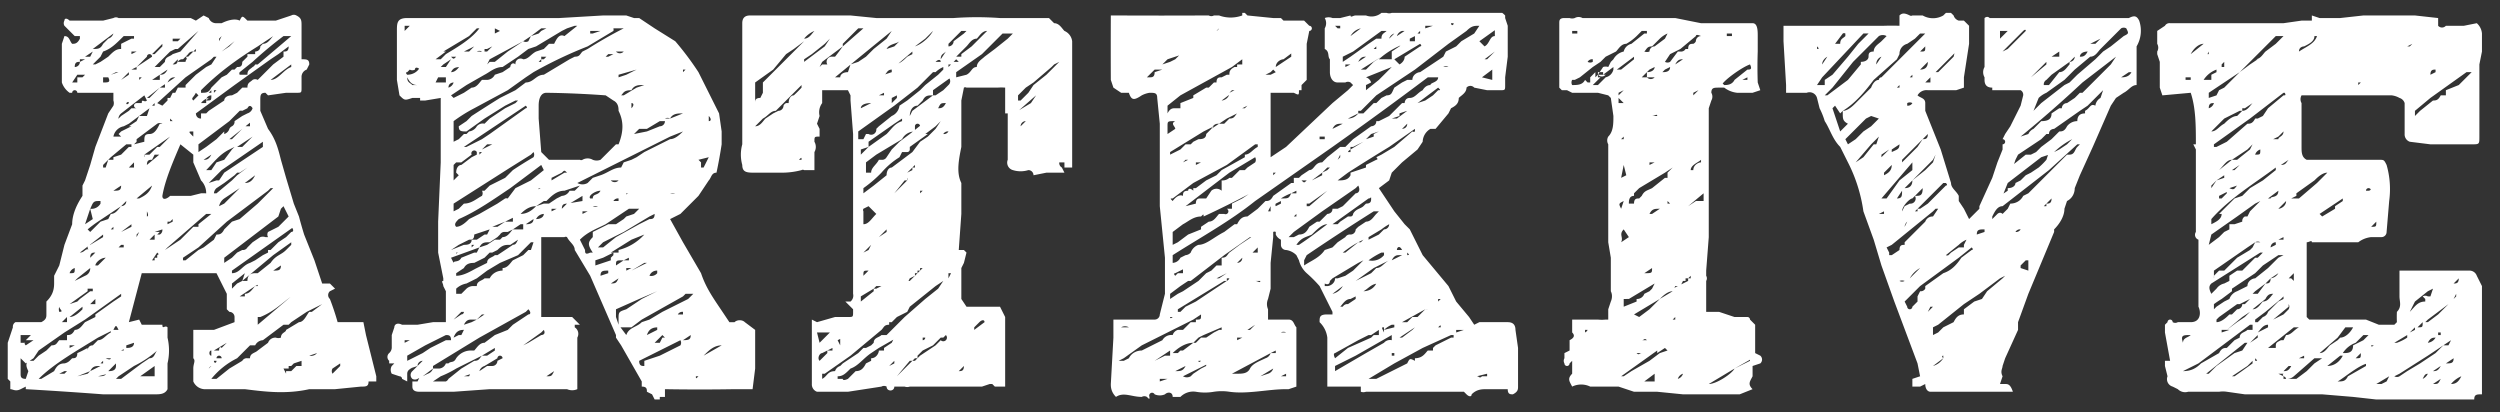 <svg width="97" height="16" fill="none" xmlns="http://www.w3.org/2000/svg">
  <rect width="100%" height="100%" fill="#333333" stroke="none"/>
  <g clip-path="url(#a)" fill="#fff">
    <path d="M16 14.3a.2.2 0 0 0-.2.2v.3l-.2-.1a.1.1 0 0 0-.1-.1l-.3-.1a.3.3 0 0 1 0-.3l.1-.1h-.2V14a.2.2 0 0 1 0-.3.3.3 0 0 0 .1-.2V13l.1-.3c0-.1.1-.2.3-.1h.6l.6-.1h.5v-1.2l-.1-.2c0-.1-.1-.2 0-.2v-.1l-.2-1V8.6l.1-2.3V3.8l-.6.1h-.2v-.1H16c-.3.1-.3.1-.5-.1l-.1-.6V1.2c0-.3 0-.5.4-.5h5.9l1.7-.1h.9l.3.1h.2l.6.4.8.5a11.5 11.5 0 0 1 .9 1.2l.4.8.4.8.1.7v.5a19 19 0 0 1-.2 1.1c-.2 0-.2.2-.3.3l-.4.6-.5.5-.2.2-.4.2.5.9.7 1.2c.2.6.5 1 .9 1.6l.2.3h.2c.1-.1.3-.1.4 0l.4.3v1.5l-.1.8h-.7a76.8 76.8 0 0 1-2.7 0v.3h-.2v.1h-.2l-.1-.2-.2-.1c0-.1 0-.2-.2-.2v-.2l-.8-1.4-.2-.3V13l-1-2.3-.6-1c0-.2-.2-.3-.3-.5a.1.1 0 0 0-.1 0H21v3.1h1.2l.3.3h-.2v.1a.3.3 0 0 1 .1.4v2a.5.5 0 0 1-.4 0h-3l-1.4.1h-1.3c-.1 0-.3 0-.3-.2v-.2h.2l.1-.2h.1l.2-.1a.3.3 0 0 0 .2-.2h.2a.3.3 0 0 0 .3-.2h.1c.1-.1.2 0 .3-.2a.7.7 0 0 1 .6-.3h.1c.1-.1.2-.3.4-.3l.4-.3.5-.2.2-.2.6-.4c.1 0 .1-.1 0-.2l-.1.1-1.8 1-1.8 1.1v.1l-.4.3-.2.1a.2.2 0 0 1-.2 0 .2.2 0 0 1 0-.3l.2-.2.2-.2a.2.2 0 0 0-.2.2l-.3.1Zm2.5.1Zm0-8.5a.1.1 0 0 0-.2.1l-.4.3h-.2l-.1.1V7l.2-.2-.1-.1c0-.2.1-.3.2-.3l.4-.3.2-.1Zm-.7-2.8h.1-.1Zm8.7 9a.2.2 0 0 0-.2.1h.2ZM24 3l.3-.1.4-.2-.7.2V3Zm-5.6-.7Zm4 6.6Zm3.1 1.6a.3.3 0 0 0-.3.2.3.3 0 0 0 .3-.1Zm-8.6-7.3h.4V3H17Zm2.3 2.4Zm.8-4.2h-.1Zm5.2 8.8Zm-8.5-7.3Zm3.9 11.3ZM18.8 1.9V2h.1l.2-.2h.2-.2l-.2.1ZM20 14.5h-.1.1Zm1-12.2-.1.1h.1Zm-4 .3h.3l.2-.3-.3.2-.1.1Zm2-.2h.2l.5-.4.6-.4a.2.2 0 0 0 .2 0l.1-.2.3-.1.1-.1.2-.1H21l-.4.3-.3.2-1.3.7-.1.2Zm4.8 7.4-.2.1-.2.1-.3.1v.2l.6-.2V10l.1-.1Zm3.4 4H27l.1-.1ZM20.9 3.5v-.1.1ZM18.6 2a.2.2 0 0 0 .1 0 .2.2 0 0 0-.2 0Zm5 .2.2-.1h-.2l-.1.1h.1ZM23.3 8H23a.2.2 0 0 0 .2 0Zm.3.7h-.1c-.4.2-.7.3-1 .6l.2.4c0 .1 0 .2.2.1h.1c-.2-.3-.2-.4 0-.6V9l.4-.2.2-.1h.3l.3-.2.1-.1.3-.1.2-.2a49 49 0 0 0-.4 0l-.9.6Zm-4.9 3.5-.2.2.3-.2Zm.2-6.6-.2.2.2-.1.2-.1h-.2Zm2.5 2.6.2-.1h-.2Zm-.6-.2.3-.1h.2l.3-.2.2-.1s.2 0 .3-.2h.2l.2-.2-.6.2c-.3 0-.5.2-.7.4h-.1l-.3.2Zm-3.1-5.8h-.2c.1.1.1.1.2 0ZM19.3 14l.2-.1a.1.1 0 0 0-.2 0l-.5.3a.3.3 0 0 0-.2.2l.3-.2h.2a.2.2 0 0 0 .2-.2Zm4.9-12h-.3a.2.2 0 0 0 .3 0ZM24 7h-.3a.2.2 0 0 0 .3 0Zm-5.7 7.5-.3.1h.2l.1-.2Zm5.9-4.4c-.3 0-.3 0-.3.2l.3-.2h.2V10l-.2.1Zm-6.3 2-.3.3.3-.2a.1.1 0 0 0 .1-.1Zm2.1 1.4-.3.1.3-.1ZM20 4l.1-.1H20l-.4.2-.8.5-.7.5c-.2 0-.3 0-.3-.2l.3-.2.2-.2a65.3 65.3 0 0 1 1.1-.7l.6-.3.4-.3c.3 0 .4-.3.7-.3l1-.6.2-.1c.2 0 .2-.1.3-.2l.2-.1a16.8 16.8 0 0 1 1.4-.8h-.4a.2.2 0 0 1 0 .1l-1 .6a16.6 16.6 0 0 0-2.1 1l-.3.2-.7.5-1.3.7a6 6 0 0 0-.8.5v.8l.2-.1.2-.2h.1l.1-.1a.4.4 0 0 0 .3-.2.3.3 0 0 1 .3-.1l.2-.2.3-.2.3-.2.4-.2Zm5.7 9-.3.3h.2l.1-.2h.1Zm-7.4-.6c-.1 0-.2 0-.3.2l.3-.1.2-.1h-.2ZM26 4.6a.2.2 0 0 0-.2 0h.2l.5-.2c-.2 0-.4 0-.5.2Zm-8-2c-.3 0-.4 0-.5.2.2 0 .3-.2.4-.3l.4-.2-.4.2Zm7 7.6-.5.3.6-.3Zm-1.4.3c-.2 0-.3 0-.3.2l.3-.1v-.1Zm2 2.2c-.2 0-.4 0-.5.3l.4-.2v-.1ZM20 8.4l-.4.2-.5.2h.2l.3-.2h.3v-.2Zm6.8 4.6-.3.2h-.1l-1 .5-.6.3c0 .2.1.2.2.2V14l.6-.2.8-.4a.2.2 0 0 0 0-.2c.3 0 .4 0 .4-.2l.6-.4-.6.4Zm.3-8.2-.6.3-.5.2-2 1-1.4.7-.2.1a.4.4 0 0 0 .4 0l.2-.2.3-.1c.3-.1.5-.3.8-.3l.1-.2.3-.1.2-.1.3-.2 1-.5c.2 0 .4-.2.5-.3l.6-.3ZM21 12.9l-.7.5.2-.1.5-.3s.2 0 .1-.2l-.1.1Zm1-5 .6-.1v-.2l-.5.3c-.2 0-.3 0-.3.2l.2-.2Zm5.3-1.4.2-.4-.4.1.1.1v.2Zm-2.4-3.2c-.1 0-.3 0-.4.2-.3 0-.3.1-.4.2h.1l.5-.3.3-.1Zm-4.7 5c.3 0 .5-.2.6-.3-.3 0-.5.2-.6.3Zm-.3.6h.4v-.2h-.1l-.3.2-.2.1h-.1a.2.2 0 0 0-.2.1l-.1.1-.3.2c-.2 0-.3 0-.4.2l-1.1.4.1.2c0-.1.2 0 .3-.2l.5-.2h.1l.1-.2.3-.1.3-.2h.2l.1-.1c.2 0 .3-.2.4-.3Zm4 3.4.1.3.3.4c.1-.3.4-.3.6-.5l.3-.1.5-.3 1-.5.2-.2h-.3l-.1.1-1.6.9-.4.3H24v-.3c0-.3 0-.3.3-.4l.6-.4a59.1 59.1 0 0 1 .6-.3l-.7.3-.9.4v.3ZM17.3 2l-.4.3h.2l.2-.2c.5-.3 1-.6 1.3-1h-.1l-.3.3-1 .6ZM25 9.1l.4-.2s.1 0 0 0l-.4.2-.5.2-.8.5h.3v-.1a2 2 0 0 0 1-.6ZM18.3 14l-.6.3a4 4 0 0 1-.6.3l-.3.2h.5a.2.2 0 0 0 .1-.1l.5-.4.5-.3c.2 0 .2-.1.3-.2l-.4.2Zm.3-8.7-.6.4h.1l.6-.3.3-.2 1.4-1s.1 0 0-.1l-1.8 1.2Zm6.6 3.2c.1 0 .2 0 .2-.2l-.2.1-1 .6-.8.4-.2.2h.2l.5-.4.9-.5.4-.2Zm-5.4 1c.2 0 .2 0 .3-.2l-.3.2c-.2 0-.3 0-.5.2l-.2.1H19l-.2.2-.4.2c-.1 0-.3 0-.4.2l-.3.2v.1c.3 0 .6-.2.8-.3l.4-.2c0-.2.2-.2.3-.3h.1l.6-.4Zm1.5-3.3h1.2a.1.1 0 0 0 .1 0 .4.4 0 0 1 .4 0 .4.4 0 0 0 .3 0l.6-.6h.1c.2-.5.2-.9 0-1.3 0-.1 0-.3-.2-.4l-.3-.2a37.8 37.8 0 0 0-2.3-.1c-.2 0-.3.2-.3.5v.5l.1 1.3.1.1.2.2Zm1-5.2-.3.1-.2.1-1 .6-.3.1-.4.3-.6.4c-.3 0-.5.2-.7.3l-.7.4-.3.2-.3.2.1.1.4-.2.3-.2c.2 0 .3-.2.4-.3h.2s.2 0 .3-.2l.3-.1.3-.2c0-.1.1-.2.2-.1a.2.2 0 0 1 .3-.2c.2 0 .3-.2.5-.3l.3-.1.2-.2h.2c.1-.2.2-.4.4-.3l.5-.4ZM21 6.4l-1.2.9c-.6.4-1.3.9-2 1.2-.1.1-.2.2-.1.3.2 0 .4-.2.5-.3l.4-.2.7-.4.3-.2a.2.2 0 0 1 .1 0l.3-.4.6-.3.5-.4-.1-.2Zm-2.2 1 .2-.2.4-.2.2-.1.3-.3a15.5 15.5 0 0 1 .8-.5.2.2 0 0 0 0-.2l-.1.1-.8.5-1.1.7-1.1.7v.3l.2-.1.2-.2c.3 0 .5-.2.7-.3a.2.2 0 0 0 0-.2Zm2 2h-.2l-.5.5-.7.3-.5.3-.4.3-.4.2a.8.8 0 0 0-.4.2v.2h.2l.2-.2a.4.4 0 0 1 .3-.1h.1c0-.2.2-.2.3-.3h.2c.1-.2.3-.3.5-.3v-.1c.2 0 .3-.2.4-.3l.2-.1.2-.1.2-.2h.1l.1-.3Zm-5 4.4v.2l.2-.1.4-.2.3-.2.4-.2.2-.1h.2c0-.2-.1-.2-.2-.2l-.8.4-.7.4ZM19 8.9a83.2 83.2 0 0 0-.6.2c0 .2-.1.2-.2.2l-.4.2-.3.2.5-.2c.1 0 .3 0 .3-.2h.2l.3-.2h.1l.1-.2Zm6.8-4.2h-.2l-.5.3h-.3l-.2.2.5-.1.5-.2a.2.2 0 0 0 .2-.2Zm-3.8 2c-.1-.1-.1-.1-.2 0l-.4.2V7l.5-.3h.1Zm-5.7-4c-.1-.1-.2-.1-.2 0a.2.2 0 0 1-.2 0l-.1.1s-.1 0 0 .1c.2 0 .4-.1.5-.3Zm2.4 11v.1h.2l.3-.2v-.1l-.5.3ZM23 1.3l.3-.1h-.4v.1Zm4.3 12.5.7-.4c-.3 0-.5.2-.7.4Zm-9.7-.7.2-.1h.1l.1-.2c-.1 0-.3 0-.4.3Zm5.7-5.7c-.2 0-.5.2-.4.3h.1c0-.2.2-.1.3-.3ZM15.8 3c0 .2.1.2.2.3h.2c-.2 0-.3-.1-.4-.3Zm5 5.5c.2 0 .3-.1.3-.2 0 0-.2 0-.3.2Zm-5.1 4.8.2-.1h-.2v.1Zm4.7-4.6c.1 0 .3 0 .3-.2l-.3.2ZM15.7 1v.2l.2-.2h-.2Zm5.5 13.6c.2 0 .2 0 .3-.2l-.3.2ZM19.4 1.2l-.2-.1v.2l.2-.1Zm.4 6.8a.4.4 0 0 0 .2 0l-.2.1Zm-2.2-4.8s-.2 0-.2.2a.3.3 0 0 0 .2-.2Zm6 7.8c.3 0 .3 0 .4-.2l-.3.2Zm-1-2.7.2-.1h-.2Zm1.3-5.8-.3.1.3-.1Zm.5 5h-.1c0 .1 0 0 .1 0Zm-.4.2a.2.2 0 0 0-.2.1h.2Zm-2.7-5.6-.2.1.2-.1Zm-.1 10.7h.2-.2Zm6 1.8H27c0 .1 0 .1.1 0Zm-.2-2.7h-.2.2ZM19.7 8l-.2.1.2-.1Zm4.6 2.5.2-.1h-.2Zm-6-7.8h.1-.2ZM26.7 14l-.1.2.1-.2ZM21 7.3h-.1c0 .1 0 0 .1 0Zm-3-5.2h-.2.2Zm8.4 5.4H26a.3.3 0 0 0 .2 0Zm-6.7 7.1h.1Zm4-6.7h-.1Zm-5.4 1.7.1-.1h-.1Zm-.5.2h-.1c0 .1 0 0 .1 0Zm4.2 4.9Zm-3.6-3.2Zm9.1-6.8c.1 0 .1-.1 0-.2v.2Zm-3-.7v.2c.1-.1.1-.2 0-.2Zm-6.1-2.2L18 2h.2Zm2.8.4H21v.1h.1Zm-.7 12.4h.2-.2Zm7.5-.5h.2-.2ZM26.5 2.8l.1-.1h-.1Zm-6 4.7h.1ZM18.2 3H18h.2Zm6.1-.6h-.1.1Zm-5.6 3.5h-.1V6ZM21.5 2Zm-2.7 10.7h-.1Zm-.6-8.8ZM25 2Zm.8 5.5h-.1ZM19.9 13ZM18.6 1.7h-.1ZM26.9 14ZM16.8 2.7Zm0 0Zm1.8-1Zm2.7 6.6Zm3 2.3Zm-3-3.5Zm-1.5 6Zm0 .1Zm5.8-2.8Zm-8-7.2h.1Zm4 4.9Zm5.7-3.4Zm-5.6 3.4Zm5.6-3.4ZM48.2.5h.1l.1.1 1 .1h.3l.1.1h.8l.2.2a.1.1 0 0 1 0 .2l-.1.5v1.4l-.2.2v.2h-.1c0 .2 0 .2-.2.1h-.9v2.5l.6-.4L51.7 4l.6-.5.2-.2-.1-.1a.2.2 0 0 0-.2 0h-.3c-.2 0-.3-.2-.3-.4v-.5c-.1-.1 0-.3-.2-.4v-.8a.4.4 0 0 0 0-.4.4.4 0 0 1 .3 0h.3l.4-.1c0 .1.1 0 .2 0h.4a.6.6 0 0 0 .6-.1.1.1 0 0 1 .2 0 .3.3 0 0 0 .2 0h4c.2-.1.3 0 .4.1v.1l.1.3v1.2l-.1.8v.3c0 .2 0 .2-.2.2h-.5l-.5-.1a.2.2 0 0 0-.3 0c0 .2-.2.3-.3.4 0 .2-.1.3-.3.4l-.1.2-.5.6h-.2a.6.6 0 0 0-.3.5l-.2.3-.6.5-.4.4-.1.3-.4.3.6.9.4.5.2.2.5 1 1 1.2.3.6.5.6.2.3.2-.1h1.1c.2 0 .3.1.3.3l.1.7V15c0 .1 0 .2-.2.3-.1 0-.2 0-.2-.2h-.8c-.2 0-.4 0-.6.2 0 .1-.1.1-.2 0l-.1-.1H53a.3.3 0 0 1-.2 0V15h-1.3v-1.9a1 1 0 0 0-.3-.6c0-.2 0-.3.3-.3h.2v-.1l-.3-.6-.2-.4a5.3 5.3 0 0 0-.5-.5 1 1 0 0 1-.3-.5l-.1-.2a.7.7 0 0 0-.4-.2.2.2 0 0 1-.2-.2v-.2a.4.4 0 0 1-.2-.2V9a.1.1 0 0 0-.1 0v.2l-.1 1v1l-.1.4a.5.5 0 0 0 0 .4v.4h.8c.2 0 .2.2.3.3V15l-.3.1h-.1c-.7 0-1.5.2-2.2.1a2 2 0 0 0-.6 0 2 2 0 0 1-.7 0 .7.7 0 0 0-.6.2h-.3c0-.2-.2-.2-.3-.1a.5.5 0 0 1-.4 0 .1.1 0 0 0-.2.1c0 .1 0 .1-.1 0a.2.2 0 0 0-.2 0c-.4 0-.7-.2-1 0-.2-.2-.2-.4-.2-.5l.1-1.8v-.7h1.6a.2.2 0 0 0 .2-.2l.2-.8V10L45 8V4.8l-.1-1c0-.2-.1-.2-.3-.2a1 1 0 0 0-.3.1c-.3.2-.4.2-.5-.1h-.3l-.3-.2-.1-.3a258.1 258.1 0 0 1 0-2.5h.3a335 335 0 0 0 3.3 0h.2a.2.2 0 0 0 .2 0h.2a1.3 1.3 0 0 0 .9 0Zm-2.3 7.6Zm3.5-1.3.1-.1h-.1v.1ZM45 3.1Zm9.7 1Zm-3 2.2h-.1Zm2.2 4.4Zm-1-1.4Zm0 0-.2.1h.1Zm-4.5-5.2-.2.1-.2.2-.4.2-.3.2c-.1 0-.2 0-.3.2l.3-.2h.2l.2-.2c.2 0 .2-.1.3-.2l.2-.2h.1Zm-4.2-1 .1-.1-.1.1Zm8.2 2.7.5-.3-.4.2h-.1ZM50.7 8h.1l.7-.6-.7.5h-.1V8Zm2.3 2.2h.1-.1Zm-6-9h.2a.2.2 0 0 0 .1-.1l-.1.1H47Zm7 3.6ZM49.3 8l-.1.2h.1V8Zm-3.2-1.8H46l-.1.1.2-.1Zm6.2 5h-.1.1Zm-6.8 1.1h-.1c0 .1.1 0 .1 0Zm4-4.4a.1.1 0 0 0 0 .1l.2-.1v-.2c.3 0 .3 0 .4-.2a2 2 0 0 0-.4.2v.1l-.2.1ZM55 4h-.1.1Zm-2.6 1.8a.2.2 0 0 0-.1.1h.1ZM46.6 14h-.1c0 .1.1 0 .1 0Zm2.8-11.3-.1.1-.2.1h.2l.2-.1Zm-4.6 0-.2.2-.1.1h.1c.1 0 .2 0 .2-.2l.3-.1h-.3Zm6.7 3.8-.2.2-.4.3.4-.2v-.1l.2-.1.1-.1Zm2.7 3.2h.2c-.1-.2-.2-.1-.2 0ZM53.8 5h-.2.2v-.1Zm-3.5 2.4-.2.1h.2Zm-5 7.3H45v.1l.3-.1v-.1ZM54.4 5s.2 0 .2-.2l-.2.2Zm0-3.8a.3.3 0 0 0-.2.2l.3-.2Zm-1.1 4 .2-.1-.3.1-.2.2.3-.1Zm2.3 7.2h-.3.3ZM53 2.2c-.1 0-.2 0-.3.2l.3-.2Zm1.7-.6h.2v-.2l-.2.1-.2.2a3 3 0 0 0-1 .6h.5V2l.3-.2.2-.2.2-.1ZM46 10.4l-.4.2s-.1 0 0 .1l.1-.1h.2v-.2l.4-.2-.3.2Zm9.8 1.4-.3.2h-.2l-.9.5c0 .1 0 .1 0 0h.2l.2-.2h.2l.3-.3a.4.4 0 0 0 .4-.2Zm-8.5-1 .3-.2-.4.2ZM46 14.2l-.4.2c.2 0 .3 0 .4-.2Zm8-1.6a1 1 0 0 0-.3.2l.4-.1v-.1Zm-7.4.5h.2l.3-.2.2-.1h.1v-.1l-.7.3-.2.1-.2.2c-.3 0-.6.2-.8.4h.2l.1-.1h.1l.4-.3h.1l.2-.2ZM55 4l.3-.1.3-.2.2-.2c.1 0 .1 0 0-.1l-.4.3-.4.3Zm2.7 10.5-.4.1c.1 0 .1.1.2 0h.2Zm-5-10.1-.4.2a.5.5 0 0 0 .4-.2h.2l.4-.4h.1l.2-.2.2-.1c.2 0 .2-.1.3-.3l.3-.2.2-.1h.2c0-.2.2-.3.3-.3l.3-.2.6-.4.1-.2.4-.2.2-.2.5-.3.2-.3c-.2 0-.3 0-.5.2l-.7.5-1.3 1-1.5 1-.6.6h-.1ZM48 2.5h.2v-.2l-.4.3-2 1.1-.5.4v.3c.1-.2.2-.2.3-.2h.2V4l.5-.2v-.1l.5-.3h.1l.2-.2h.1c0-.2.1-.2.2-.2l.2-.1h.1c0-.1 0-.2.2-.3h.1Zm6.6 1.8a7 7 0 0 0-.3.1v.1l-.3.1h.2l.4-.3ZM53.5 11c-.3 0-.4.2-.6.3.2 0 .4-.1.5-.3Zm1.4 1.7-.6.4h.1l.4-.3Zm-9-10.6-.6.2-.2.2.3-.1.2-.1.3-.3Zm7.7 7.7a3 3 0 0 0-.5.3.6.6 0 0 0 .6-.2v-.1Zm-4.2 4.5-.5.3.3-.1a.3.3 0 0 0 .2-.2Zm3.7-5 .4-.2.2-.2a.2.2 0 0 0 .2-.2 2 2 0 0 0-.3.2l-.5.3Zm-.5 2.3v-.1l-.2.1c-.2 0-.3.2-.4.3h.1a.2.2 0 0 1 .2-.1l.3-.2ZM51.9 7c.2 0 .4 0 .5-.2v-.1l.3-.1.3-.1v-.1l.4-.2s.1 0 0-.1l.2-.1.5-.3.7-.6a.1.1 0 0 0 .1 0V5l-1 .7a82.5 82.5 0 0 0-1.6 1l-.4.3-.2.2.2-.2Zm1.4 3.4-.7.5h-.2.2l.6-.3.2-.2c.2 0 .3-.2.5-.3l-.6.3Zm-1.8-1.7c-.2 0-.4.2-.6.4-.2.1-.4.1-.6.4h.1a10.4 10.4 0 0 0 .7-.5l.4-.3Zm3.6-7-1 .6.2.2s.2-.1.2-.3l.6-.4s.1 0 0-.1Zm-2 11.3-.4.2-.9.5s-.1 0 0 .2l.5-.4.9-.4.1-.1h.2v-.2l-.3.2Zm-.4-2.7.2-.2-.2.1-1 .6-.1.1s0 .2-.2.1v.1h.1c.1 0 .3-.1.3-.3h.1l.3-.1.3-.2.2-.2Zm-5.1.6h-.1L45.7 12v.1h.1l.2-.2.4-.2.3-.2.3-.2.6-.4a.2.2 0 0 0 .1-.1h-.1Zm1.7 2.8-1.5.8h.2c.2 0 .4 0 .5-.2.1-.2.4-.3.6-.4a.3.3 0 0 0 .2-.2h.2v-.1l-.2.1Zm-3-1.3-2 1-.7.5-.2.1h.2l.2-.1c.1-.2.3-.3.5-.3l.4-.2.4-.2a.4.4 0 0 1 .4-.2.3.3 0 0 1 .2-.2h.2l.3-.3h.2v-.1c.2 0 .2 0 .2-.2l-.3.2ZM46 8l.4-.1c0-.2.1-.2.2-.2h.2l.2-.3a.3.3 0 0 1 .4 0V7a.4.4 0 0 0 .3-.1h.1l.3-.3h.2l.1-.1.3-.2a.2.2 0 0 0 0-.2l-1 .6A296 296 0 0 0 46 8Zm9.6 5.5.1-.1.6-.3h.1V13h-.1l-1.1.5-1.1.6-1 .6h.3l.4-.2.4-.2.4-.2c.1-.2.1-.2.3-.1v-.1c.3 0 .4-.2.5-.3h.2ZM54.5 4s0-.2.2-.2.3-.2.5-.3c0 0 .1-.2.3-.2 0-.1.3-.1.3-.3h-.4a157 157 0 0 1-3.7 2.7l-3 2.1c-1 .8-2.1 1.4-3.2 2.1v.3s.2 0 .3-.2l.2-.1a.3.3 0 0 0 .2-.1.5.5 0 0 1 .3-.3c.3 0 .6-.3 1-.5l.4-.3h.1c.1-.2.2-.3.4-.3l.4-.3.3-.3c.1 0 .2 0 .3-.2l.7-.5h.1v-.2h.2l.1-.1.3-.2c.2 0 .2-.3.5-.3l.2-.2.5-.4h.2l.3-.3.7-.5s.2 0 .2-.2h.1l.4-.2.1-.1.4-.4Zm-5.8 3.4a37.2 37.2 0 0 1-2 1c0-.1 0-.1-.1 0-.3 0-.5.2-.7.3l-.4.3v.5l.2-.1.4-.3.5-.2v-.1l.3-.2c.2 0 .3-.2.4-.3h.2a.1.1 0 0 0 .1-.2h.2v-.2l.4-.2.3-.2.2-.1Zm4-.2-.1.1-1.3.9-1.1.8-.2.2h.2l.2-.1c.2 0 .3-.1.4-.3l.3-.2h.1l.3-.3s.2 0 .2-.2h.2l.2-.1.5-.5c.1 0 .2-.1.1-.3Zm-4 2h-.2l-1 .7-1.3 1h-.1l-.3.2-.4.3v.2l.3-.2.2-.1.6-.4.1-.1.2-.2.2-.1.2-.2h.2V10c.2 0 .2-.1.3-.2l.4-.3.6-.4Zm4.8-1h-.2a92.4 92.4 0 0 0-2.6 1.7l-.1.2v.2c.3-.2.6-.3.8-.6l.3-.1.2-.2.3-.2a.2.2 0 0 1 .2-.1.2.2 0 0 0 .2-.2l.1-.1.3-.2c.2 0 .3-.2.4-.3Zm-7.2-.9h.1l.4-.3.4-.2.2-.2.9-.5V6c.2 0 .3-.2.5-.3v-.1h-.1l-1.1.8-1.3.7-.8.6c-.1 0-.1 0 0 .1 0 0 .2-.3.4-.2 0-.1 0-.2.2-.2 0-.1.1-.1.2 0ZM54 2.6 53 3a.3.3 0 0 1 .2.2l-.2.1v.2l.5-.4.2-.2.3-.3v-.1Zm-.2-1.4h-.2l-1.1.8-.4.2v.2l.3-.2.7-.5.3-.2h.2c0-.2.1-.2.2-.3Zm-.6 6.5c0-.1 0 0-.1 0l-1.4 1h.2l.1-.1.3-.2h.1a.1.1 0 0 0 .1-.1c.1-.2.3-.2.4-.3l.1-.1c.2 0 .2-.1.2-.2ZM45.4 6l.4-.2.2-.2h.2l.1-.1.2-.1c.1 0 .3 0 .3-.2l.1-.1.2-.2-.4.2-1.3.8V6Zm8.7 7H54l-1.4.8-.8.4v.2l1.2-.7.7-.4a.3.3 0 0 1 .3-.1V13Zm4-11.9-.7.5.2.2c.2-.1.2-.4.4-.4v-.3Zm-11.2 13-1 .5a.3.3 0 0 0 .3 0l.1-.1.3-.2.2-.1v-.1Zm-1.6-8.9.3-.2c0-.1-.2-.2 0-.3-.3 0-.3 0-.3.2v.3ZM50.2 2l-.4.3c-.1 0-.3.1-.3.3l.6-.4V2Zm7.7.7-.4.3.4.1v-.4Zm-4.3-.5-.8.5h.2l.3-.3.3-.2Zm-8.2 11.4-.6.4.4-.2h.2v-.1Zm7.3-4.2a4 4 0 0 0-.6.4h.1l.5-.4Zm-1 2a.6.6 0 0 0 .4-.3l-.4.3Zm1.1-10.3a.6.6 0 0 0-.4.3l.4-.3Zm-5 2.5-.4.3c.1 0 .3-.1.3-.3Zm9.8-1.3h.1L58 2l-.4.3ZM55.3 1v.1l.3-.1h-.3Zm-1 8.9c-.1 0-.2 0-.3.2l.4-.2Zm-2.2-5.1c-.2 0-.3 0-.4.2l.4-.2Zm-3.3 4.8-.2.2h.2v-.2Zm-3.1-1.4h-.2.2Zm4.2 6.5v-.2l-.2.1h.2Zm0-1.8a.2.2 0 0 0-.2 0h.2Zm-6.1-.2a.3.3 0 0 0-.3 0h.3Zm12.7.2.3-.1h-.3Zm-8-.1.2-.2-.3.2Zm-1.9-6.5h-.2v.1l.2-.1Zm5.8-3.8h-.2v.1l.2-.1ZM48.2 10l-.2.2s.2 0 .2-.2ZM52 6l-.1.2.1-.1Zm1.7 4.8.3-.1-.3.1ZM48 13.2l.2-.1H48Zm1.9.9-.2.1.2-.1ZM52 1h-.2l.1.1h.1Zm2.1.3a.3.3 0 0 0-.2.2l.2-.2Zm-4 1.7Zm3.6 9.7c-.1 0-.1 0 0 .2v-.2ZM47.2 14h-.3.3Zm0-8.7h.2-.2ZM45 1.1Zm3.9 9.8h-.2c.1 0 .2.1.2 0ZM50.7 7h-.2c.1.1.1.1.2 0Zm-3-3.4.2-.1h-.1Zm.6-.4h.2-.2Zm-.3.2.2-.1-.2.1Zm8.2-.8a.2.2 0 0 0-.2 0h.2Zm-1.7 10.7h.1-.1Zm-8-7.5-.2.2.1-.1Zm9.4 6.9c0-.1 0-.1-.1 0h.1Zm-.1-1 .1-.1h-.1Zm-4.4-6.4h-.2v.1h.2Zm4.7 7.2H56h.1Zm-1-11.3-.1.1h.1Zm-6.5 10.4h.1Zm5.3-2Zm-6.6 3.9H47h.2Zm6.1-11.7-.1.1h.1ZM55 13.2h.1Zm-8.5-3.1h-.1.1Zm8-.2c.2 0 .2 0 .1-.1v.1Zm-4.2-1.6-.1.1h.1Zm7.7 6h.1-.1Zm-4-.5h.1v-.1H54ZM56.4.9h-.1c0 .1.1.1.1 0ZM53 3.2v.1Zm2.2 9.3c0 .1 0 .1 0 0Zm.4-11h.2-.2Zm-3 4v-.1Zm-5.7.2Zm-1.4 8.8Zm6.7-9.7Zm-.6 2.5Zm-4.2 6.2Zm3.3-7.6Zm1.7 5.2Zm-3.7-8Zm4-.3Zm3.5 11.6ZM48.6 3.2Zm4-.3Zm-1.1 2.4Zm-2 1.3Zm2.3-.4Zm-2.2 7.5Zm0 0ZM84 14h.2l-.2-1.1v-.3l.1-.1a.1.1 0 0 1 .2 0 .2.2 0 0 0 .2 0h.5c.4 0 .4-.4.3-.6V9.3a.2.2 0 0 1-.1-.3V5.8l-.1-.2h.1c0-.7 0-1.4-.2-2l-1.1.1-.1-.3v-1l-.1-.3V2a.3.3 0 0 0 0-.3v-.5L84 1a.2.2 0 0 1 .2-.1h4.4l.7-.1h.5-.1V.6l.3.1h.8l.9-.1h2l.9.1V1a.2.2 0 0 0 .3 0h.7l.5-.1a.6.6 0 0 1 .2.5V2l-.1.5v2.8c0 .3 0 .3-.3.3h-1.6l-.8-.1a.3.3 0 0 1-.2-.3V4a.3.3 0 0 0-.2-.2.8.8 0 0 0-.3-.1h-3.5a.3.3 0 0 0 0 .3v1.7c0 .2 0 .4.2.5h2.8c.2 0 .2 0 .3.2a3.4 3.4 0 0 1 .1 1.4L92.6 9a.2.2 0 0 1-.2.2H92a1 1 0 0 0-.5.2h-1.8c0-.1-.1 0-.2 0v2.9l.1.1h2.2l.5.2h.6l.1-.1a4.1 4.1 0 0 1 0-.4c.2-.2.1-.4.1-.6v-1h2.7a.3.3 0 0 1 .3.2l.2.4v4.2c-.2 0-.3 0-.3.2h-3.8l-.9-.1-1.2-.1h-3l-.7-.1a1 1 0 0 0-.3 0h-1.2a.4.4 0 0 1-.4-.1l-.2-.1a.3.3 0 0 1-.2-.4l-.1-.4Zm4.7-6.2-.3.3c.1 0 .3-.1.3-.3Zm5.6 6.7c-.2 0-.2 0-.3.2a.4.4 0 0 0 .2-.2Zm-4.9-.7-.2.1h.2v-.1Zm3-10.7h-.1Zm1.8 0Zm1 9.9ZM86.1 2.6Zm1.4 9.9h.1l.2-.2a.3.3 0 0 0 .2-.2l.4-.4.2-.1v-.1l-.1.1-.6.5-.4.3ZM92 7.2v.2a.1.1 0 0 0-.2 0h.1a.1.1 0 0 0 .1-.1Zm-3.7 2.2a.2.2 0 0 0-.2.2h-.2.2l.2-.1ZM88 8.2h.1Zm1.2-.3Zm5.4 3v.1Zm-1.9-8.1ZM86 13Zm8.1-.5h.1l.4-.3.4-.4-.8.6-.1.1Zm-7.7-5.7h-.1L86 7l-.2.2v.1L86 7l.3-.1v-.1Zm1.4-.5h.1Zm0 3.5h-.1L85.8 11c-.1.1-.1.2 0 .4l.2-.2a.5.5 0 0 1 .3-.2l.2-.1v-.2l.3-.2h.2l.5-.5h.1Zm.7-7.8v-.1.1Zm-2.6 11ZM89 8h.1Zm5 5.4h-.2.1Zm-5.8-8h.2c0-.1.2-.1.2-.3l-.2.2-.2.1Zm7 5.6c.1 0 .2 0 .2-.2l-.2.2Zm-7.5-3.2-.2.1-.7.5-1 .7-.1.4.4-.3.2-.2.2-.1v-.2h.2l.3-.1a.2.2 0 0 1 .1-.2h.1l.1-.2.2-.2.2-.2ZM87.5 6c.2 0 .2 0 .2-.2a.3.3 0 0 0-.2.2Zm5.2-4.6.2-.2-.2.2Zm1 11.3-.2.2.2-.1Zm-3.5 1.5-.2.2.2-.2Zm-1.6-5-.2.1h.2v-.1Zm-2.4-6.6h.1v-.2l-.1.1Zm2.6 11.6-.2.2c.1 0 .2 0 .3-.2Zm5.9 0-.3.2c.1 0 .2 0 .3-.2Zm-8-7.6.2-.2-.3.2Zm1.2 4.4c.1 0 .2 0 .2-.2a.4.4 0 0 0 .3-.2l-.3.2-.2.2-.4.3-.1.1h.2l.3-.4Zm-.4-1.6-.3.2-1.3.9v.3a.2.2 0 0 0 0-.1l.2-.2h.2l.5-.5.5-.3.1-.1.1-.2h.2a.2.2 0 0 0-.2 0ZM87.4 4l-.3.2H87v.1c.2 0 .3-.2.4-.3h.1-.1Zm6.7-.8-.5.4.5-.4Zm.7 10.2-.6.4-1.1.7-.2.1a.2.2 0 0 0 .2 0l.3-.2.5-.3.3-.2.3-.2.3-.3h.2l.1-.2-.3.2Zm-4 .4-.5.4c.3 0 .5-.2.6-.4Zm-2-1.8a.2.2 0 0 0 0-.2v.1l-.6.5.4-.2.2-.2Zm2 1.1c.2 0 .4-.2.5-.4H91l-.3.4-.7.6c.2 0 .3-.2.4-.3l.3-.2ZM89.2 2c.3-.2.6-.3.7-.6h-.1c0 .2-.2.3-.4.4 0 0-.2 0-.2.2Zm2.1 11.4.4-.2.2-.2h-.2l-.3.3a1 1 0 0 0-.5.4c.2 0 .4 0 .4-.3ZM86 2.7a1 1 0 0 0-.5.4h.3v-.2l.2-.1v-.1Zm1.4 9.3c.2 0 .3-.2.4-.3.2 0 .3-.2.4-.3-.1 0-.2 0-.3.2l-.5.4Zm0 2-.2.2-.6.4h.1a36.8 36.8 0 0 0 .7-.5Zm-1-1.2.4-.3.3-.2.2-.2-.3.2-.6.5h-.2v.1l.3-.1Zm1-7.2-.2.2-.6.4c-.2 0-.3.2-.5.4l.5-.4h.2l.5-.4.1-.2Zm.1-3.3c.2 0 .3-.2.4-.3l.4-.3.3-.3h-.3l-.8.8-.6.6-1.2.8v.2l.3-.1.1-.2.2-.1.6-.6.4-.3.3-.2Zm3.4 5.4-.9.6.1.1.5-.3V8l.3-.2v-.1h.1Zm-4-3.4-.6.3-.5.5c.2 0 .3-.2.5-.3.1-.1.3-.3.5-.3l.1-.1.1-.1h-.1Zm0 7.5h-.1l-.7.5-.1.1v.1c.2 0 .4-.2.5-.3h.1l.2-.2a.2.2 0 0 0 .2-.2h.1l.2-.2-.4.2ZM89 7.7h.2l.7-.6.3-.3.1-.1c-.2 0-.4.2-.5.3l-.7.5v.1l-.2.1h.1Zm1 6.2h-.2l-.8.7a.4.4 0 0 1-.3.1c0-.1-.2-.1-.1-.2h-.2l.2.1v.1h.5l.4-.3.3-.3.3-.2Zm-2.6-1.3h-.1l-2 1.5-.6.3c.3 0 .5-.1.7-.3l.7-.4c.1-.2.2-.2.3-.2l.3-.3.2-.1c0-.2.2-.2.3-.3h.2v-.2Zm1.3-9h-.1l-1.3 1-1.4 1v.1h.1l.4-.2.8-.7c.1 0 .2 0 .3-.2h.1l.2-.1.2-.3.6-.5c.1 0 .1 0 0-.2ZM85.9 12l.1-.1.3-.2.2-.1a.5.5 0 0 1 .3-.3l.4-.2c0-.2.2-.3.3-.3l.5-.4.4-.4.2-.1h-.2l-.3.2-.3.2-.3.3-.9.6v.1l-.4.3a4 4 0 0 0-.3.2v.2Zm.2-3.7.6-.6.3-.1.1-.1.2-.2.5-.3.5-.4v-.1c-.8.6-1.8 1.2-2.5 2v.2c.2-.1.4-.2.4-.4h-.1Zm1 5a963.2 963.2 0 0 0-1.5 1.2h.1l.3-.3.7-.5.3-.1.2-.3Zm6.6-8.8.2-.2.5-.4c.1 0 .2 0 .3-.2h.2v-.2l.5-.2.2-.2.3-.3h-.2l-1.4 1-.6.5v.2Zm.3 7a.2.2 0 0 1 .2 0h.1l.1-.3-.2.1-.5.4-.2.4c.2-.2.3-.4.6-.4v-.1Zm-5.7 2c0-.2 0-.2.2-.3h.1l.1-.2c.2 0 .3-.2.5-.3H89l-1 .8h.3Zm3.6.6c-.3 0-1 .6-1.2.7.2 0 .3 0 .4-.2l.7-.4V14ZM85.5 1.7c-.2 0-.4.2-.5.4l.5-.4Zm7.2 12.9-.5.3h.2l.2-.1.1-.2Zm.2-1.3h.1a1.9 1.9 0 0 0 .4-.2V13l-.5.3Zm-4-2.5.1.1v-.3l-.2.2Zm-.9 1.8c-.2 0-.3.2-.4.3l.4-.2v-.1Zm0-4.9h.1c0-.1.3 0 .3-.3l-.4.3ZM85 13c-.3 0-.4 0-.3.3 0-.2.2-.2.3-.3Zm1.5-5.6-.4.2v.1h.1l.2-.2v-.1Zm1.1 5.6-.3.3.3-.2V13Zm1.2-6.8-.3.2c.2 0 .2-.1.3-.2Zm6.7 8.4a1 1 0 0 0-.4.3c.2 0 .3-.1.4-.3Zm-9-7.3c.2.1.2 0 .3-.1l-.3.1Zm8 5.8c-.1 0-.2 0-.3.2a.4.4 0 0 0 .3-.2Zm.4 1c.2 0 .3 0 .3-.2l-.3.2Zm-2.7-5.5-.2.2c.2 0 .2 0 .2-.2Zm2-3.6h.2-.2Zm.2 9.9c.2 0 .2 0 .3-.2l-.3.2ZM85.6 2.1h.1V2l-.1.2Zm5.8 11.8c.2 0 .2 0 .2-.2l-.2.2Zm-2.9-3.4.3-.1-.3.1Zm-2.8-6.3a.3.3 0 0 0 .2-.2c-.1 0-.2 0-.2.2Zm4.9 10.2.2-.1-.2.1Zm3.2-1.7c.2 0 .2 0 .2-.2l-.2.2Zm.8.3h.1v-.1h-.1ZM88 5.6l.1-.2-.1.2Zm-.2 3.6h.1-.1Zm-2.1-2.5.1-.1-.1.1Zm8.8-4c-.1 0-.2 0-.2.2l.2-.1Zm-7 11.3c.1 0 .1 0 0-.1ZM84.3 1.4h-.1.1Zm7.2 1.9.1-.1h-.1ZM92 14Zm-4-5.6h.1-.1Zm7.3 3-.1.2.1-.1Zm-.6-.4-.2.1.2-.1Zm-5 2.5h.1ZM88 3.5h.1ZM87 7h-.1Zm-2-4h-.2v.1h.2Zm7.6 9.9s0 .1 0 0ZM86.1 1.6l-.1.1s.1 0 0 0ZM92.6 3Zm1-1.3-.2.1h.1Zm-8.2.5h.1Zm.8 12.5h.1-.1Zm-.4-8.4Zm.1 3.7s-.1 0 0 0Zm7.6 1.1c.1 0 0 0 0 0Zm-1.4 2.3H92c0 .1.1 0 .1 0Zm-4.6-6.7h-.1.1Zm3.3 0Zm-3.5 8-.1.1Zm1.5-1.1v-.1Zm4.5.4Zm1.5-1.1Zm-6.5 1Zm6.9 0ZM87 7Zm7.5 4.1h-.1Zm-8.2-9.6Zm.2 5.2Zm1.4 3Zm6.7-7Zm-6.8 6.6Zm.8 5.1Zm-88.3.3v-1.4l.2-.6a.2.2 0 0 1 .1-.2h1c.2-.1.2-.2.2-.3v-.5c.2-.2.3-.4.3-.7v-.3l.2-.4.1-.4.1-.4.3-.8c0-.4.2-.8.4-1.1v-.4l.1-.2.1-.3.1-.3.2-.7.5-1.3.2-.3a.3.3 0 0 0 0-.2v-.3H3a.1.1 0 0 0-.2 0h-.1a.8.8 0 0 1-.3-.4V1.7l.1-.3c.2 0 .2.2.3.3.1 0 .2 0 .3-.2v-.1h-.2L2.5 1a.2.2 0 0 1 0-.2c0-.1.1-.1.2 0H4l.4-.1a.2.2 0 0 1 .2 0h2.8l.2.1.3-.2.2.1a.3.3 0 0 0 .3.2h.2c.2-.1.5-.2.7-.1.1-.2.1-.2.3 0h1.1l.6-.2a.2.2 0 0 1 .2 0c.2.1.2.2.2.4v1.3c.2 0 .3 0 .3.2l-.1.2a.3.3 0 0 0-.2.3v.4c0 .2 0 .2-.2.2h-.4l-.7.1-.1-.1c-.2 0-.2.1-.2.3v.4l.3.7c.3.4.4.8.5 1.2l.2.7.3 1 .2.5a15.8 15.8 0 0 0 .2.7l.4 1 .1.3.1.3.1.3h.3l.2.2-.2.1a.2.2 0 0 0 0 .3 10 10 0 0 1 .3.9h1l.1.5.3 1.2.1.4v.2h-.3c0 .2-.1.2-.3.2l-1 .1h-1c-.9.2-1.7.1-2.5 0H8a.5.5 0 0 1-.5-.3v-.5c0-.2.1-.3 0-.4v-1.1h.8l.8-.3v-.2a.2.2 0 0 0-.2-.2l-.1-.1v-.6l-.4-.8H5.5L5 12.5l.4-.1.1.2h.8c0 .2.1 0 .2.1v.4a2.2 2.2 0 0 1 0 1v1c-.1.2-.3.2-.5.2H4a163 163 0 0 0-3-.2V15l-.2.1c-.2.1-.3 0-.4 0v-.3Zm10.7-.2Zm.1 0v-.1h.2l.2-.2h.2V14l-.3.1-.1.1h-.1v.1H11Zm2.7-.1h-.1Zm-3.1-13v-.1Zm-7 8.4c-.1 0-.2 0-.2.2l.1-.1Zm1.2 3.7c.1 0 .3 0 .3-.2l-.3.1v.1l-.2.1h.1v-.1Zm8.8 0Zm.2-.2ZM5.1 8.7l-.4.3.4-.2V9v-.2Zm-.7.1-.1.1h.1Zm5.6-2h-.1l-.4.3c.2 0 .3-.1.4-.3h.1ZM6.8 4.2ZM3.1 2.3v.1c-.1 0-.2 0-.2.2a.2.2 0 0 0 .2-.2l.2-.1h-.1Zm6.5 9.8h.1ZM3.3 12Zm6.8-1-.2.1-.6.4h.2v-.1c.2 0 .3-.2.4-.3h.1V11ZM8.3 3.5h-.1l-.1.1h.1v-.1Zm0-1.3-.1.1-1 .7-1.1 1 .2.1.2-.2h-.1.1v-.1h.1l.1-.2h.1l.1-.2h.3v-.1l.4-.4.4-.3.2-.1.2-.3Zm-1.5-.3-.2.1a77.7 77.7 0 0 0-.6.6h.2l.2-.2c0-.2.2-.2.3-.3L7 2l.7-.8-.8.7Zm-.2 6.7h-.1v.1l.2-.1v-.2h.1l-.1.1Zm-.8-6.9H6h-.1ZM5.6 7Zm2.2-3.4c.2 0 .3 0 .4-.2l.4-.4.2-.1.2-.2h.1l.1-.1c.1 0 .2 0 .2-.2l.2-.2v-.1h.3V2s.2 0 .2-.2l.1-.1c.2 0 .3-.2.4-.3l-.6.4c-.8.5-1.5 1-2.2 1.7ZM8.5 2ZM4.2 9l-.2.1-.9.7c.2 0 .2-.2.4-.1a.1.1 0 0 1 0-.2l.5-.3V9Zm9 5.1h.2-.2l-.3.2a.2.2 0 0 0 0 .2l.2-.2.1-.1ZM9 4.2h-.1.1ZM4.8 13Zm.5.2Zm0-4 .1-.2-.1.1Zm-4 4.7-.3.2-.2-.2v.6c0 .1 0 .2.2.2l.1-.3c-.1-.2-.1-.3 0-.4h.2l.2-.2.3-.2.2-.2c.2 0 .2-.1.3-.2h.3V13c.1 0 .2 0 .3-.2.2 0 .3-.2.4-.3l.2-.1.2-.1v-.1l.7-.5.3-.2v-.2.1l-1.4 1-.8.5-1 .7-.2.3ZM5 4Zm-.6 9.8Zm4.2-9.4h.1-.1Zm0 9.5a.1.1 0 0 0-.2 0h.2Zm-6.3.6h.2l.1-.1h-.1l-.2.1Zm6.9-7.7.4-.3-.3.2h-.1l-.1.1-.4.3-.3.2a.3.3 0 0 0-.1.2h.1L9 7l.2-.2v-.1Zm-3-5.4h-.1Zm3 1.5h.4c0-.2.1-.2.2-.3a.2.2 0 0 0 .1-.1h.1a225.4 225.4 0 0 0 1.3-1.1H11a15.8 15.8 0 0 0-1.2 1l-.5.4a.1.1 0 0 0 0 .1h-.1ZM7.6 2v-.1l-.1.1a.2.2 0 0 0-.2.1l-.2.2a.2.2 0 0 0-.2.1h.3c0-.1.1-.1 0-.2h.1l.2-.2Zm-1 2.6v.1h.1ZM6.2 9l-.1.1h.1a.2.2 0 0 0 .1-.2L6 9Zm7.5 5-.1.1.1-.1ZM8.5 1.6l.1-.2.2-.2-.2.2-.1.1ZM6 4l-.1.1H6ZM5 7.8l.3-.1-.2.1Zm3.2 6.4a.2.2 0 0 0-.1.1l.1-.1Zm-2.8-8h-.2.3Zm-.7 7-.2.1.2-.2Zm0-3.7-.1.1h.2v-.1Zm2-7c.1 0 .2 0 .2-.2l-.2.2Zm-1 5.9s.1 0 0-.2v.2h-.2.1ZM5 2.9v-.1l-.1.1-.2.2.3-.2ZM3.5 14.4l.4-.2c-.2 0-.3 0-.4.2l-.5.2.4-.1.1-.1Zm3-11.7-.3.2-.3.2h.3v-.2c.1 0 .2 0 .3-.2ZM5 4.8l-.2.1a.5.5 0 0 0-.4.4h.3l-.1-.1.1-.1.4-.2H5l.3-.2.1-.2-.4.3Zm1.1 5-.2.3H6V10h.1v-.1l.9-.6.5-.5h.2v-.1l.5-.4H8L6.5 9.6l-.3.3Zm2-6a.5.5 0 0 0-.3.2H8v-.1c.2 0 .2 0 .2-.2 0 0-.2 0-.2.2Zm-1.6-.6.3-.2c-.1 0-.2 0-.3.2l-.3.2h.2v-.2Zm-1.2-.6.3-.2.3-.2a.1.1 0 0 0-.2 0l-.1.1-.3.3-.2.1h.2Zm-2.7 9.7-.2.2h.2v-.2h.1c.2 0 .4-.2.5-.3v-.1l-.5.4ZM3.2 3l.1-.1H3l-.2.3H3V3Zm4.5-1.2.5-.5-.5.5ZM4.1 10c-.2 0-.4.2-.4.3h.1l.3-.3Zm5.5-5.8-.2.1a.2.2 0 0 0-.1 0l-.4.4-1.2.9v.3l.3-.2.4-.3.3-.3v.1a.3.3 0 0 0 .2-.2.2.2 0 0 1 .1-.1.2.2 0 0 0 .1-.2l.3-.2.2-.1a.3.3 0 0 0 .2-.2s-.1-.2-.2 0ZM5.4 7.7c.2-.1.4-.2.5-.5l-.6.5Zm-2 3.6-.7.5.3-.1.1-.1.4-.3h.1v-.1h-.2Zm1 1.5h.2c-.1-.2-.1-.2-.2 0l-.6.3c-.8.5-1.7 1-2.3 1.6h.1l.5-.3c.1-.2.2-.3.4-.3a.4.4 0 0 0 .2-.1l.1-.1c.1 0 .2 0 .2-.2a4.8 4.8 0 0 0 .4-.2v.1s0-.2.2-.2l.2-.2c.2 0 .3-.2.5-.3v-.1Zm-3.4.4.2-.2H.8v.3H1s-.1 0 0 .1l.3-.2H1ZM5.6 6h.2l.3-.3h.1l.2-.2.2-.2-1 .7a.1.1 0 0 0 0 .1Zm3.7 1.3.1-.2-.1.2-.6.4a.5.5 0 0 0-.2.3l.2-.1.6-.6Zm-1 6.3h-.1c-.1 0-.1.2 0 .2v-.2h.3s0-.2.1-.1l.2-.2a74 74 0 0 0-.5.3ZM3.5 9l.1-.1.3-.3.3-.1.1-.2c.2 0 .3-.2.4-.3 0 0 .2 0 .2-.2l-.2.2-.9.6a5 5 0 0 0-.4.3Zm1-4.3.2-.2.3-.2.1-.1h.2a.1.1 0 0 1 0-.2h.2c0-.2.1 0 .2-.1l-.1-.2-.9.7a.3.3 0 0 0-.1.3Zm4.6 1-.2.1c-.4.2-.6.5-.9.8h.2l.2-.3.3-.1.3-.4.1-.1Zm-4 0v-.1h-.2l-.6.5-.3.3v.1h.1l.1-.3h.2v-.1l.3-.1.1-.1.2-.2Zm.1-.1.4-.1c0-.2 0-.3.2-.3s.3-.2.4-.4h.1a.2.2 0 0 0-.2 0l-.8.6v.1Zm4.3 5L9 11v.2l.2-.2.2-.1h.2c0-.2.1-.3.3-.3h.1l.5-.4c.2-.3.4-.3.6-.5l.1-.1.1-.1v-.1l-.7.5-1.2 1ZM3.7 2.5l.2-.1.3-.2c.2-.2.3-.3.5-.3v-.2l.4-.2h.1v-.1h-.4c-.3.3-.5.5-.8.6l-.1.2-.3.3Zm7.3-.2V2c.1 0 .2 0 .2-.2l-.4.3-.3.2-1.4 1-1.5 1.1s0 .2.2.2v-.2H8l.1-.1.6-.4c0-.1.1-.2.3-.2l.2-.1.2-.2h.2c0-.2.1-.2.2-.3a.2.2 0 0 1 .2 0l.6-.6.4-.3Zm-.5 5-.1.1-1.6 1.2-1.1 1-.6.4v.1h.1l.5-.4.2-.1.4-.3.1-.2c.1 0 .2 0 .3-.2l.3-.3.3-.1.7-.6.5-.5.1-.1ZM8 7.5a.7.7 0 0 0-.2-.5l-.3-.7V6L7 5.6c-.3.7-.6 1.4-.7 2 0 .2.2.1.3 0h.8l.4-.1Zm.4 7.2.5-.4.5-.3a.2.2 0 0 1 .2-.1h.1c0-.2.2-.2.3-.3l.4-.3a.3.3 0 0 1 .3-.2.3.3 0 0 0 .2 0c0-.2.2-.2.2-.3l.5-.3c.2 0 .3-.3.4-.4h.1l.4-.3-.6.3-.6.4-.1.1H11l-.8.6s-.2 0-.3.2h-.2l-.5.5a3 3 0 0 0-1 .8Zm2-5.5a.2.2 0 0 1 0-.2l.2-.1.2-.1.4-.4L11 8l-.1.1-.1.3L8.7 10v.2L9 10l.2-.2.2-.1a.2.2 0 0 0 .2-.1l.2-.2.3-.2a.3.3 0 0 1 .2 0Zm1-.4L9 10.5v.1c.3 0 .4-.3.7-.4l.2-.1.3-.2.2-.1v-.1h.1l.3-.3.3-.2.2-.2c.1 0 .1-.1 0-.2ZM10 12.6a370.6 370.6 0 0 0 2-1.7l-.7.6c-.4.3-.7.6-1.2.8H10v.3ZM8.5 7l.2-.3.6-.4.9-.6v-.2L8.6 6.6l-.5.5s-.1 0 0 0l.3-.1Zm-2.4 6.6a4 4 0 0 1-.9.6l-.6.4-.1.1h.2l.8-.6.3-.2c.2 0 .2-.2.3-.3Zm-.8 1H6v-.4l-.7.5Zm4.6-10-1 .8H9l.5-.5h.2v-.2Zm1.4-2.1-.8.6c.3 0 .5-.4.8-.5v-.1Zm-8.7 8.7.3-.3.4-.2a.3.3 0 0 0 .2-.3l-.5.4-.4.4Zm1-9.3c.2 0 .3 0 .4-.2l.2-.2a.3.3 0 0 0 .2-.2l-.8.6Zm2.3.2H6l.3-.3v-.1L6 2ZM3.3 8.7l.3-.2-.1-.4-.2.6Zm2.5-4.9.1-.1.3-.3-.5.4Zm-2 4c-.2 0-.2.1-.3.3a.4.4 0 0 0 .4-.2v-.1Zm1.6-3.3h.3l.1-.3-.4.3Zm1 1.5H6l-.1.2c-.1 0-.2 0-.2.2l.6-.5Zm2.2-4 .3-.2.2-.2-.5.4Zm1.2 3.3-.6.4h.2l.3-.3Zm.7 5.3-.4.2.4-.2Zm-1-9.4-.4.4.4-.4Zm-2 3.9c-.2 0-.2 0 0 .2V5ZM3.8 7.3l.3-.1-.3.1ZM3.6 2l-.3.2h.2l.1-.2Zm4 1.6c-.1.2-.2.2-.1.3l.2-.2ZM8.2 6l-.3.2c.1 0 .2 0 .3-.2Zm2.4 4.5c.2 0 .3 0 .3-.2l-.3.2Zm-6.4 4-.4.1c.2 0 .3 0 .4-.2Zm-.1-3h-.3.3Zm.3-2.2-.3.2.3-.2Zm0-1.9c.2 0 .3 0 .3-.2l-.3.2Zm-2.1 4.7c.2 0 0-.1 0-.2a.3.3 0 0 0 0 .2Zm2.2 2-.3.3c.1 0 .3 0 .3-.2ZM4 3.2c.2 0 .3 0 .2-.2H4Zm-1.3 7.4c.2 0 .2 0 .2-.2a.3.3 0 0 0-.2.2Zm.8 1.2h.2v-.2l-.2.2Zm1-9-.2.1.3-.1Zm4.2 2.9-.2.1.2-.1ZM5 6.5h.2v-.2l-.2.2Zm7 7.3a.3.3 0 0 0 .3-.1l-.3.1Zm-7.9.1c.2.1.2 0 .2 0h-.2ZM6 9.1l-.2.2H6v-.2Zm1-7.6h-.3v.1h.2ZM4.4 6.8l-.1.1Zm3.9-3.2.1-.1h-.1Zm-3 0H5h.3Zm.2-.3.2-.1-.2.1ZM5 4s0-.1-.1 0c0 0 0 .1.1 0Zm0 2.6-.2.1.1-.1Zm2.3-4h.1-.1Zm3 10.3.1-.2v.2Zm-6-.5-.2.2.1-.2Zm.6-5.2H5Zm-1.7 3h.1-.1Zm-.5 3.3.2-.1h-.2Zm5.2-.1h.2H8ZM11 1l-.1.1ZM8.4 14h-.1c0 .1.1.1.1 0Zm.7-11h.1-.1Zm-4-1v.1l.2-.1H5Zm1.2 6.7h.1-.1ZM5.4 2h.2-.2Zm-.4.4v-.1.1Zm3.9 1h-.1Zm-4.6-.9ZM4 14l-.1.1H4Zm.7-6.8Zm.3 0Zm-1.8 2h-.1Zm3.1-6.6v-.1Zm2.2 2h-.1Zm2.3 5.7h.1ZM3.7 1.5h-.1Zm-.8 11.8.1-.1Zm1.8-6.5v-.1.1Zm5.2-.4h-.1Zm.6 6.5h-.1Zm.7-2.7ZM8.5 2.8Zm-3 .2h-.1v.1ZM7 3l-.1.1Zm2.4-1s-.1 0 0 0ZM6.7 5.2Zm5.7 8.4ZM6.2 3.7Zm1-.2Zm2.1-.3Zm.3-2Zm-.3 10.2v.1ZM4.5 9.7ZM6 13.2h.1Zm-.7-11V2ZM9.4 2Zm-6 7.1ZM2.5 12h-.1Zm9.4 2ZM6.8 4Zm-5 10ZM3.6 2.6h-.1Zm-.8 11.7Zm.8-4.5Zm4.2-6.4Zm6.5 11.3ZM5.6 3Zm-.9 3.7Zm.8.5ZM5 2.4Zm-.3.2Zm7.9 11ZM8.3 5.8ZM3 9.8Zm5.2-8.2ZM12 14Zm-8.3-3.6ZM41 6.7h-.4l-.5.1a.2.2 0 0 0-.2-.2 1 1 0 0 1-.6 0 .3.3 0 0 1-.2-.4V4.4H39v-1a2 2 0 0 0-.3 0h-1.2a.1.1 0 0 0-.1 0l-.1.5v1.8c-.1.5-.2 1 0 1.4v1.2l-.1 1.4h.2l.1.1-.1.4-.1.2v1.2l.2.3h1.3l.2.4V15h-.4l-.1-.1h-.1l-.3.1h-2.8a.3.3 0 0 1-.2 0h-.4c0 .2-.3.2-.3 0a.2.2 0 0 0-.2 0l-1.3.2h-1.2a.3.3 0 0 1-.2-.3v-2.5l.2.1.7-.2h.5c.2 0 .2 0 .2-.2V12l-.3-.3h.2a.3.3 0 0 0 .1-.3V5.2L33 3.9v-.2l-.1-.2h-1V4a.6.6 0 0 0-.1.5l-.1.3.1.2v.3c-.2 0-.2 0-.2.2a.4.4 0 0 1 0 .4v.7h-.4a.1.1 0 0 0-.1 0h.1-.1a3 3 0 0 1-.8.1h-1c-.3 0-.5 0-.5-.3a1.5 1.5 0 0 1 0-.8V.9c0-.2.1-.3.3-.3H33l1 .1h3a12.4 12.4 0 0 1 1.8 0h1.9l.1.1.1.1c.2 0 .3.2.4.3a.5.5 0 0 1 .3.4v4.9h-.3v-.2h-.2a.2.2 0 0 0 .1.2l.1.2h-.2Zm-5.5.2Zm.4 3.3v.1h-.1v.1h-.1v.1h-.1v.1h-.1v.1l-.2.1-.1.2v-.1h.1l.1-.1.1-.1.1-.1.1-.1.1-.1v-.1h.1v-.1Zm3.8-8.8Zm-5.9 9.1Zm2.1 2.6h-.1v.1a.1.1 0 0 0 .1-.1Zm-1.1 0-.7.4-.3.2c-.3.2-.5.5-.8.6-.2.2-.3.3-.5.3v.1h.2c0 .1.2 0 .2 0l.3-.3c.2 0 .3-.1.4-.3l.2-.1v-.1c.2 0 .3-.2.3-.3h.2v-.1l.3-.2.1-.2Zm2-.1h-.1l-.1.1h-.1l-.3.3-.4.2-.2.2v.1h-.1l-.1.1h-.1a47.8 47.8 0 0 0-.5.6l.6-.6h.1l.2-.2.6-.4.2-.2a.1.1 0 0 0 .2-.2Zm-1.2-6.7h-.1ZM34.3 2h-.1.2-.1v.1Zm-.6 8.5c-.2 0-.2 0-.2.2l.2-.2Zm.8-1.7Zm-.1.1-.3.3-.1.1.1-.1.3-.2Zm.2-6.2c-.2 0-.2.2-.3.2l.3-.1v-.1l.1-.1-.1.1Zm-.4 8.4H34l-.1.1-.5.3v.2l.5-.4v-.1h.1ZM30.9 3Zm6.2 10.4-.1.1.1-.1ZM34 7.7v.1Zm1.5-1.3-.3.3.2-.1v-.1h.1Zm3-3.9h.1Zm-2.8 5 .1-.1.8-.7-.8.7h-.1Zm2 5.3h.1l.4-.3c0-.1-.1-.1-.2 0l-.2.2v.1Zm-1.3-8.5h-.1l-.6.6a.1.1 0 0 0-.2 0v.2c-.2 0-.4.1-.5.3L34 6l-.4.3v.4h.2c0-.2.2-.3.3-.5h.1a.2.2 0 0 0 .2-.1l.2-.3.3-.3.4-.3.5-.4.5-.5.1-.1Zm.7-2-.1.1h.2c0-.1 0-.1 0 0ZM29.2 5l.1-.1c.2 0 .3-.2.4-.3l.3-.2.2-.1a.2.2 0 0 0 .2-.2.2.2 0 0 1 .1-.1h.1c0-.2.1-.3.2-.3a5 5 0 0 0 .3-.3v-.1l-1 1c-.2 0-.3.2-.5.3l-.3.3-.1.1Zm7.4.2a.2.2 0 0 0 .2-.1.2.2 0 0 0-.2.1Zm3.2-.5a.2.2 0 0 0-.2.2l.2-.2Zm1.1-2.1.2-.2-.2.1-.1.1-.7.6-.3.2-.3.3v.2h.1l.3-.3.2-.3.5-.4.2-.2.1-.1Zm-4.7-.2h.3c0-.1-.1-.1-.2 0Zm-1.4 1.3-.2.1V4l.2-.2Zm1.9.3c-.2 0-.2 0-.3.2.1 0 .2 0 .3-.2Zm-2.9 5.5-.3.3.2-.1.1-.2Zm0-5.5c-.3 0-.4.1-.4.2l.4-.2v-.1Zm1.3 3-.4.5.1-.1.4-.4a.1.1 0 0 0 0-.1V7Zm.4-5.2c.3-.1.6-.4.7-.6l-.3.3-.4.3Zm.7 1-.6.6-.9.7-1.4 1v.3h.2l.1-.2h.1A.2.2 0 0 0 34 5l.1-.1.5-.4a.5.5 0 0 0 .3-.4l.3-.2.5-.4.2-.2.5-.4.2-.2v-.1a1 1 0 0 0-.3.2Zm.6-1a.2.2 0 0 0 .2-.2l.4-.3.1-.1h-.2l-.5.5Zm-4.9.7h.2a.2.2 0 0 1 .2-.3h.1a8.4 8.4 0 0 0 .3-.4l-.8.6-.1.2.1-.1Zm2.8 0c.2 0 .4-.2.5-.3l.2-.1V2l-.7.6Zm-2-.7.8-.7h-.2l-.2.2-.4.4Zm-1.5.6.8-.6.2-.3-.2.2-.5.4-.3.2v.2Zm2.5 3.3.7-.5c.2-.2.3-.4.6-.5v-.1l-.3.2-1 .7v.2l-.3.1V6l.3-.3ZM33 2.5l.3-.1.3-.2.3-.3.5-.4.2-.3A382.2 382.2 0 0 0 32.4 3h.2c0-.1.1-.2.3-.2l.1-.3Zm-2.2-.6-.3.2-.5.6-.7.5V4c0-.1 0-.2.2-.2l.1-.2v-.4l.4-.4.2-.2.7-.7.3-.3-.4.3ZM36 5.2l-.7.5v.1a.1.1 0 0 1-.1.1H35l-.1.2a3 3 0 0 0-.7.6 4.9 4.9 0 0 1-.7.6v.2l.4-.3.5-.4c0-.2.1-.3.2-.3l.4-.3.4-.3.3-.4.3-.2.3-.3.2-.3-.2.2-.4.3Zm.6 5.7-.3.2-1 .8-.1.2-.4.2-.2.2h-.1v.1c-.2 0-.2.1-.3.2l-1.2 1-1 .7h-.1v.2c.2-.1.2-.3.5-.3a.3.3 0 0 1 .2-.2l.1-.1.3-.2.3-.2.2-.2h.1l.2-.1.1-.1c0-.2.2-.2.3-.3h.2l.7-.7.8-.7.5-.4.2-.3Zm2.7-9.6h-.4l-.8.8-1 .7V3l.4-.1c.2-.1.2-.3.4-.3 0-.2.2-.3.3-.4l.4-.3.5-.4.2-.2ZM36.9 3l-.7.5v.2c-.2 0-.3 0-.4.2l-.2.2c-.2 0-.3.2-.3.4l.1-.2.8-.6h.1l.3-.2.2-.2a.2.2 0 0 0 0-.3Zm-3 5.2-.2-.2-.2.1a.1.1 0 0 0 0 .1v.5c.2 0 .3-.2.5-.4Zm4.4-7c-.2 0-.3.2-.4.3-.2 0-.3.2-.4.3l-.4.4h.2v-.1l.4-.3.2-.2.2-.2.2-.2Zm-6.5 12.1.1-.1.2-.2.1-.1h-.5l.1.4Zm7.7-9L40 4l.2-.3a166 166 0 0 0-.8.7ZM31.8 14l.3-.3v-.1h.2v-.1l-.4.2c-.1 0-.2.2-.1.3Zm.9-.9-.2.1.1.2v-.3ZM31.2 1.5c.2 0 .3-.2.4-.3a1 1 0 0 0-.4.3Zm3.2.4.3-.1.2-.2c-.1.1-.4.1-.5.3Zm2.3.1c-.1.1-.2.1-.2.3l.2-.3Zm-2 12-.2.2.2-.1Zm2.5.4c.1 0 .2 0 .2-.2l-.2.2ZM39.6 2l.2-.1-.2.1Zm-4.5 6.5h-.2.2Zm-4-2.3c0-.1 0-.1-.1 0h.1Zm1.9-3c-.1 0 0 0 0 0Zm3.8 6.4v-.1.1Zm0 1v.2l.1-.2h-.2Zm-6.4-9h.2-.2ZM36 6l.1-.2-.1.2Zm-1.7-2.4-.2.1h.2Zm2.5-1 .1-.1h-.1Zm-2.9-.2v.1Zm.6 6.2h-.1Zm-.3 1.6Zm0-7Zm-3-.5ZM36 6.6Zm-1.7-4.4H34ZM33.8 8Zm35.5-4.4v-.3l-.1-1.7V1h3.9a9.6 9.6 0 0 1 .6 0V.6c.1-.1.2-.1.4 0a.1.1 0 0 0 .1 0h.4a.8.8 0 0 0 .8 0c.2-.2.2-.2.4 0a.3.3 0 0 0 .2.2h.2l.2.2v.7L76.2 3v.4l-.3.1h-1.1a.4.4 0 0 0-.4.2c.1.1.3.1.3.3v.3l.6 1.5.4 1.3c0 .2.2.3.3.5v.2l.2.3.2.4.1-.1.3-.3V8l.5-1.1.2-.6.2-.5v-.2a.1.1 0 0 0 0-.2l.1-.2.2-.3.4-.8.1-.4a.2.2 0 0 0-.1-.2h-1.1v-.1c-.2 0-.3-.1-.3-.3V3a.4.4 0 0 1 0-.4V.7s.1-.1.2 0h5.4c.2-.1.3-.1.4.1a1.2 1.2 0 0 1-.1 1v1.5c-.2 0-.3.2-.5.3l-.3.2-.2.3-.7 1.6-.5 1.1-.2.5c0 .2-.1.4-.3.5l-.1.3c0 .3-.2.6-.4.8V9l-1 2.4-.4 1.1v.3l-.5 1.1-.1.3c0 .1-.1.2 0 .4l-.1.3h.2c.1 0 .2 0 .3.3h-3.2c-.1 0-.2-.1-.2-.3l-.2.1h-.3v-.3l.3-.1-.1-.5-.9-2.4-.5-1.4-.3-1-.4-1.1a6 6 0 0 0-.6-1.9l-.3-.6c-.3-.3-.4-.7-.6-1a3 3 0 0 0-.2-.5l-.1-.4a.3.3 0 0 0-.4-.2h-.8Zm10.4 4v.1Zm-.3.3-.1.1h.1v-.1c.1 0 .2 0 .2-.2l-.1.1Zm-5.2.5Zm-.1.1Zm4.1 2H78l-.2.2-.2.1-.8.6-.6.4-1 .8-.2.1v.3l.2-.1.2-.2.4-.2c.1-.2.2-.3.4-.3V12l.4-.3.3-.1.2-.3.6-.5.2-.2v-.1l.2-.2ZM74.8 13Zm-1.2-9.6h.1v-.1Zm.2 5.3Zm.5-2.5Zm5.3-4h.3V2l-.3.2Zm-7.3 4Zm.8.6c.2-.1.3-.2.3-.4l-.3.3Zm.4-.5Zm6-4v.1h-.1l-.6.6.6-.5v-.1Zm-6.5 4c-.2 0-.2.2-.3.2l-.5.6V7l.6-.6.2-.3.3-.3-.3.2Zm-.2-.4h-.1Zm2.8 7.7h.1ZM78 9.2Zm-4.8-4.3.1-.1v.1Zm3.5 4.8h-.1.1Zm-1.3 4.1s-.1 0 0 .1ZM74 4.1a.2.2 0 0 0 .2-.1.2.2 0 0 0-.2 0v.1Zm4.4 4.8a.2.2 0 0 0-.2.1.2.2 0 0 0 .2-.1Zm-8-7c.2 0 .2 0 .1-.1v.1Zm3 4c.2-.1.3-.1.3-.3l-.3.2Zm8.8-3.7c0 .1 0 0 0 0l.2-.1-.2.1Zm-7.5-.4-.2.2c.2 0 .2 0 .2-.2Zm5.6.6a.2.2 0 0 0 .2-.2l-.2.2-.7.5-.2.2a.2.2 0 0 0-.1.2h.2l.4-.5c.2 0 .3-.2.4-.3ZM81 2c-.2 0-.3.1-.3.2.1 0 .2 0 .3-.2Zm-8 3.2-.4.4-.6.7.3-.2.4-.5h.1L73 5Zm3 4.4h.2v-.1l.1-.2a1 1 0 0 0-.3.2l-.5.4a.1.1 0 0 0 .1 0l.1-.1.3-.2Zm-4.8-7.9h.2c0-.2.1-.2.2-.3v-.1a.1.1 0 0 0-.1 0l-.3.4Zm3 6c-.1 0-.4.3-.4.5l.1-.2.2-.1a.2.2 0 0 0 .2-.3c.2 0 .3 0 .3-.3l-.3.3Zm4.2 2.7.3.1v-.4h-.1l-.2.2ZM77.7 2l.2-.1.7-.7c0-.1-.1 0-.1 0l-.6.6-.2.2Zm-3.5 5 .5-.4.3-.3.1-.3-.1.2-.8.8-.3.3c.2 0 .3-.1.3-.3Zm.2 1.1h.1l.3-.2.3-.3.4-.4s.1 0 0-.1h-.1l-.7.7-.3.3-.1.1h.1Zm-.2-1.7v-.1L73 7.7l-.3.3.3-.3h.2l.5-.7.5-.4Zm-1.3-1.8-.3-.1-.2.1-.6.6-.2.2.1.2.3-.2.3-.3.3-.2.3-.3ZM76 10l-1.5 1.1-.6.6.1.2a.1.1 0 0 0 .2 0l.2-.2v-.2l.1-.2a.2.2 0 0 0 .2-.1v-.1l.7-.5c.3-.1.5-.3.7-.6l.4-.3s.1 0 0-.1l-.5.4Zm-.9-1.9-.1.1-1.6 1.3-.2.1.1.2v.1h.1l.3-.2c0-.2.1-.2.2-.2v-.1l.3-.3.2-.2.3-.3a.3.3 0 0 1 .3-.2l.2-.3h-.1Zm5.6-2.5h-.1l-1.1 1L77.7 8c-.2 0-.3.2-.4.4v.1l.2-.2s.1-.1.2 0l.2-.2.1-.2c.2 0 .4-.1.5-.3l.2-.1.5-.5 1-1h.1c.2 0 .2-.2.3-.3l.1-.1Zm-2.6.8.5-.4h.2l.2-.1.2-.2.4-.3.3-.3c.1 0 .2 0 .3-.2a.5.5 0 0 1 .4-.2c0-.2.1-.3.3-.3v-.1c.2-.1.2-.3.4-.2a.4.4 0 0 1 .2-.3l.1-.3-.6.6-.3.2-1 .7s-.2 0-.2.2h-.1l-.2.2-.3.2-.6.4-.1.2-.1.3Zm.8-2.1.3-.3.9-.7.2-.1.3-.3.7-.6.3-.3.3-.2.5-.4c.2-.1.2-.1.1-.3a.2.2 0 0 0-.2 0l-.8.8c-.1.1-.2.3-.4.3l-.6.5-.4.4-.7.5a1 1 0 0 0-.3.2l-.2.5Zm-7.4 0c.2 0 .4-.2.5-.3l.4-.4.2-.2s.1-.3.3-.3A.1.1 0 0 1 73 3l.4-.4.3-.3.4-.4.6-.6h-.2l-.2.2-.3.2a.4.4 0 0 0-.3.4l-.1.2-.9.8c-.3.4-.7.9-1.2 1.2l-.1.1-.2-.3-.1.1.3.9.3-.3c-.2-.1-.2-.2-.2-.4Zm10.6-2.1-1.3 1a48 48 0 0 1-2.4 2.1l.3-.1a.4.4 0 0 1 .2-.2l.3-.3c.3 0 .4-.1.4-.3l.3-.2h.1a.2.2 0 0 1 .2-.2l.3-.2.2-.2h.1l.6-.6.5-.5.2-.3ZM70.8 3.7h.1l.8-.6.5-.6v-.1c.2 0 .3-.1.3-.2s0-.2.2-.2c0-.2.2-.3.3-.4l.2-.2a.3.3 0 0 0-.3 0l-1 1-.8 1-.3.3Zm6.8 3.9.3-.2v-.1c.2 0 .3-.1.3-.2l.2-.1.2-.2.2-.1.3-.2a2.8 2.8 0 0 0 .3-.3l.1-.3V6l-.3.1-1.3 1-.2.5ZM76 1.9l-1.3 1.3h.2V3l.2-.2h.1l.2-.2.2-.2.2-.2.1-.4Zm-5.2 1.4v-.2l.3-.2.6-.7.4-.5.2-.2.2-.2h-.2L70.7 3l-.2.3h.2Zm3 3a142.4 142.4 0 0 0 .6-.6l.2-.3c.1 0 .2 0 .2-.2l-1 1Zm4-5.1h-.2v.3l.3-.3Zm5 1.6h-.2l-.3.2c.1 0 .3 0 .4-.2Zm-3.1 3.1.2-.1.3-.2.2-.2a3 3 0 0 0-.7.5Zm-4.9 6.2-.5.4.5-.4Zm-.3-1.7a1 1 0 0 0-.4.4l.4-.4Zm.5 3.8a.7.7 0 0 0 .4-.3l-.4.3Zm6-12.5h.3l.2-.2-.4.2Zm-10.3.8.2-.3s-.2.1-.2.3Zm3.8.2c.2 0 .3-.1.3-.3l-.2.2ZM77 8.9c-.2 0-.3 0-.3.2L77 9Zm-4-6.7a.3.3 0 0 0-.2.3l.2-.3Zm-1.9-.4-.2.3.2-.3Zm2.5 5.9c.2 0 .2-.1.2-.3l-.2.3Zm.8-1.5.2-.2-.2.2Zm-1.5 2.1h.2v-.1l-.2.1Zm2 3.6-.1.2.2-.2Zm.2-5 .2-.1-.2.1Zm-1.2 4a.3.3 0 0 0-.2 0 .2.2 0 0 0 .2 0Zm.1-2.3a.3.3 0 0 0-.1.2l.1-.2ZM73 5l.2-.1-.2.1Zm-2-3.7-.2.2.1-.2Zm2 7.5h.1-.2ZM74.1 3h.1v-.1l-.1.1Zm-1 6.5v-.1.1Zm1.6-2.2.1-.2-.1.2Zm6.2-6h-.2.2Zm-7.2 3.1.1-.1v.1Zm-3.2-2.7h.2-.2Zm4.2 11.6-.1.1v-.1Zm2.3 1.1ZM69.8 2.7Zm2.8 0v-.1Zm1 5-.1.1Zm-.6-2Zm1-.3h-.1Zm.6-.7ZM78 9.3Zm-5.5-1.9h-.1.1Zm3.2 6.2Zm5.2-11.8ZM60.8 3.5h-.2l-.1-.1V.9c0-.1 0-.2.2-.2h.2a.3.3 0 0 0 .2 0 .3.3 0 0 1 .3 0H65l1 .2h2c.2 0 .2.3.2.5V2a17.5 17.5 0 0 0 0 1.2l.1.3-.3.1h-.6a1 1 0 0 1-.5-.2h-.2c-.2 0-.3 0-.3.2a.3.3 0 0 1 0 .3l-.1.3v5l-.1 1.3v.2a.2.2 0 0 1 0 .2v1.2h.5l.6.2h.5a.1.1 0 0 1 .1.1l.2.2v1.1l.2.1a.2.2 0 0 1 0 .3l-.3.1v.4c-.1.2-.2.3 0 .5l-.5.2h-2.2l-1-.1h-.9l-.6-.2h-1.1a.8.8 0 0 0-.7 0c-.1-.2-.2-.3 0-.5V14l-.1.1a.1.1 0 0 1-.2 0 .2.2 0 0 1 0-.2v-.2l.2-.1v-.4c.2-.1.2-.2.1-.3v-.5h1a1.4 1.4 0 0 0 .3 0h.1V12l.1-.3s.1-.2 0-.4V10l-.1-.6V5.6a.3.3 0 0 1 0-.3c.2-.2.2-.5.2-.8l-.1-.7-.1-.1-.4-.1h-1l-.2-.1Zm2.5 6.2Zm2.4 1Zm-.9-4.3Zm.8 4.3-.1.1h-.1v.1h-.1l-.1.2H65l-.1.2c-.2 0-.4.2-.5.3l-1 .6.2.1.4-.3.4-.4.5-.3v-.1l.2-.1.2-.1.2-.1v-.1h.1v-.1Zm-2.8-8.2Zm2.2 9.8-.2.2.1-.1h.1v-.1ZM64.8 6h.1-.1ZM64 3h-.1v-.2c.2 0 .3-.1.3-.2l-.2.1-.3.3h.2l.1-.1Zm3.8-1 .1-.2V2h-.1Zm-6.2.4a.2.2 0 0 0 .2 0v-.1a.2.2 0 0 0-.2.1Zm1.4 1h.2-.2Zm1.3 9.5-.2.1.2-.1Zm1 1.6a.3.3 0 0 0-.2.2.3.3 0 0 0 .2-.2Zm.4-10.8.2-.2-.2.1ZM64 8.3h.1l.3-.2c-.2 0-.3 0-.4.2Zm-1.4-5.7-.4.3v-.1H62V3h.1l-.3.3h.2l.3-.3a.4.4 0 0 0 .3-.3h.3l.5-.4v-.1l-.8.6Zm1.7 11-1.4 1h.1l.3-.2.7-.4.4-.3.3-.1-.1-.1-.3.2ZM63 11.9l.5-.2v-.1a.3.3 0 0 0 .3-.2l.2-.1.1-.1.1-.2-1 .6H63v.3Zm1.6-5.2-1 .6-.2.2v.1c-.2 0-.2.2-.2.3h.2c0-.2.1-.2.2-.2l.1-.1c.1-.2.2-.2.4-.3l.5-.4h.1v-.2l.2-.2-.3.2Zm-3-3.5h.1V3l.2-.2V3h.1-.1l.1-.1a.2.2 0 0 0 .3 0H62l.2-.3a.3.3 0 0 1 .2 0l.1-.2.1-.1A.6.6 0 0 1 63 2a.4.4 0 0 1 .3-.3l.5-.4h.1v-.1h-.2l-.2.2a2 2 0 0 1-.4.3c-.2 0-.3.2-.4.3l-.4.2-.2.2-.3.2-.5.4-.2.1H61a.2.2 0 0 0 0 .2c.2 0 .4 0 .5-.2Zm5.2 0 .1.1c.1 0 .3 0 .4-.2l.5-.4c.1 0 .2 0 .1-.2-.3.1-1 .6-1.1.8Zm-2.2-.8a.2.2 0 0 0 .2 0l.3-.4h.1a.2.2 0 0 0 .2-.1h.1c0-.2.1-.2.2-.2a.2.2 0 0 0 .1-.1.2.2 0 0 1 .2-.2s-.2-.1-.2 0l-.6.5-.4.2-.2.3Zm-.8-.4a.3.3 0 0 0 .2 0 .2.2 0 0 1 .2-.2l.4-.3.1-.2a1 1 0 0 0-.3.2l-.3.3c-.2 0-.2.1-.3.2Zm2.5 12.9c.3 0 .9-.4 1-.6l-1 .6Zm-.8-7V8l.3-.2h.3v-.3l-.6.5Zm-2.5 1c-.2.2 0 .3-.1.5l.3-.2-.2-.3Zm1.2 5.9v-.3l-.4.3h.4ZM63 6.4l-.1.5.2-.1-.1-.4Zm5 7.5-.7.4.6-.3v-.1Zm-2-7.7c-.1.1-.4.2-.4.4h.1c0-.2.2-.3.3-.3v-.1Zm-1.2-3.6-.2.1-.1.1c.1 0 .3 0 .3-.2Zm-1 8c.3 0 .3 0 .3-.2l-.3.2Zm3.4-9.3H67v.1h.2ZM63 7.8c-.2.1-.2.1-.1.3l.1-.3ZM63 4l-.2-.2V4h.2Zm0-.5-.2.1v.1l.2-.2Zm2.3-1.2c-.1 0-.2 0-.3.2l.3-.2ZM64.5 6l-.1.1.1-.1Zm3.3-3-.2.1h.2Zm-3.5 1.1-.2.1.2-.1ZM61 1.3h.2v-.1H61v.1ZM64.2 3h-.3a.2.2 0 0 0 .3 0Zm-2.7 9.9a.2.2 0 0 0 .1-.1h-.1ZM64 6.4l.2-.1H64Zm-.6 3.2v.1-.1Zm-1.2-7.7H62h.2Zm3.5 10v-.1.1ZM64 5.3V5Zm1.5 2h.1-.1ZM65 5.8Zm.9 0c-.1 0 0 0 0 0Zm-1.8-1.3h.2c0-.1-.1 0-.2 0Zm.6 3.3v.1h.1ZM63 5.3l-.1.1h.1Zm.8.4c-.1 0-.1 0 0 0Zm-.3 8c.1.1.1 0 .2 0h-.2Zm.2-.5h.2c-.1-.1-.1 0-.2 0Zm-.1-2.5h.1-.1Zm.3-7.2h-.1.1Zm-1 3.7h-.1.1Zm2 6.7h-.1.1Zm-2-9.3c.1 0 .1 0 0 0Zm.8 6.4h.2-.2Zm-.4-6Zm1.6 8.4Zm0-11Z"/>
  </g>
  <defs>
    <clipPath id="a">
      <path fill="#fff" transform="translate(.3 .5)" d="M0 0h96v15H0z"/>
    </clipPath>
  </defs>
</svg>
